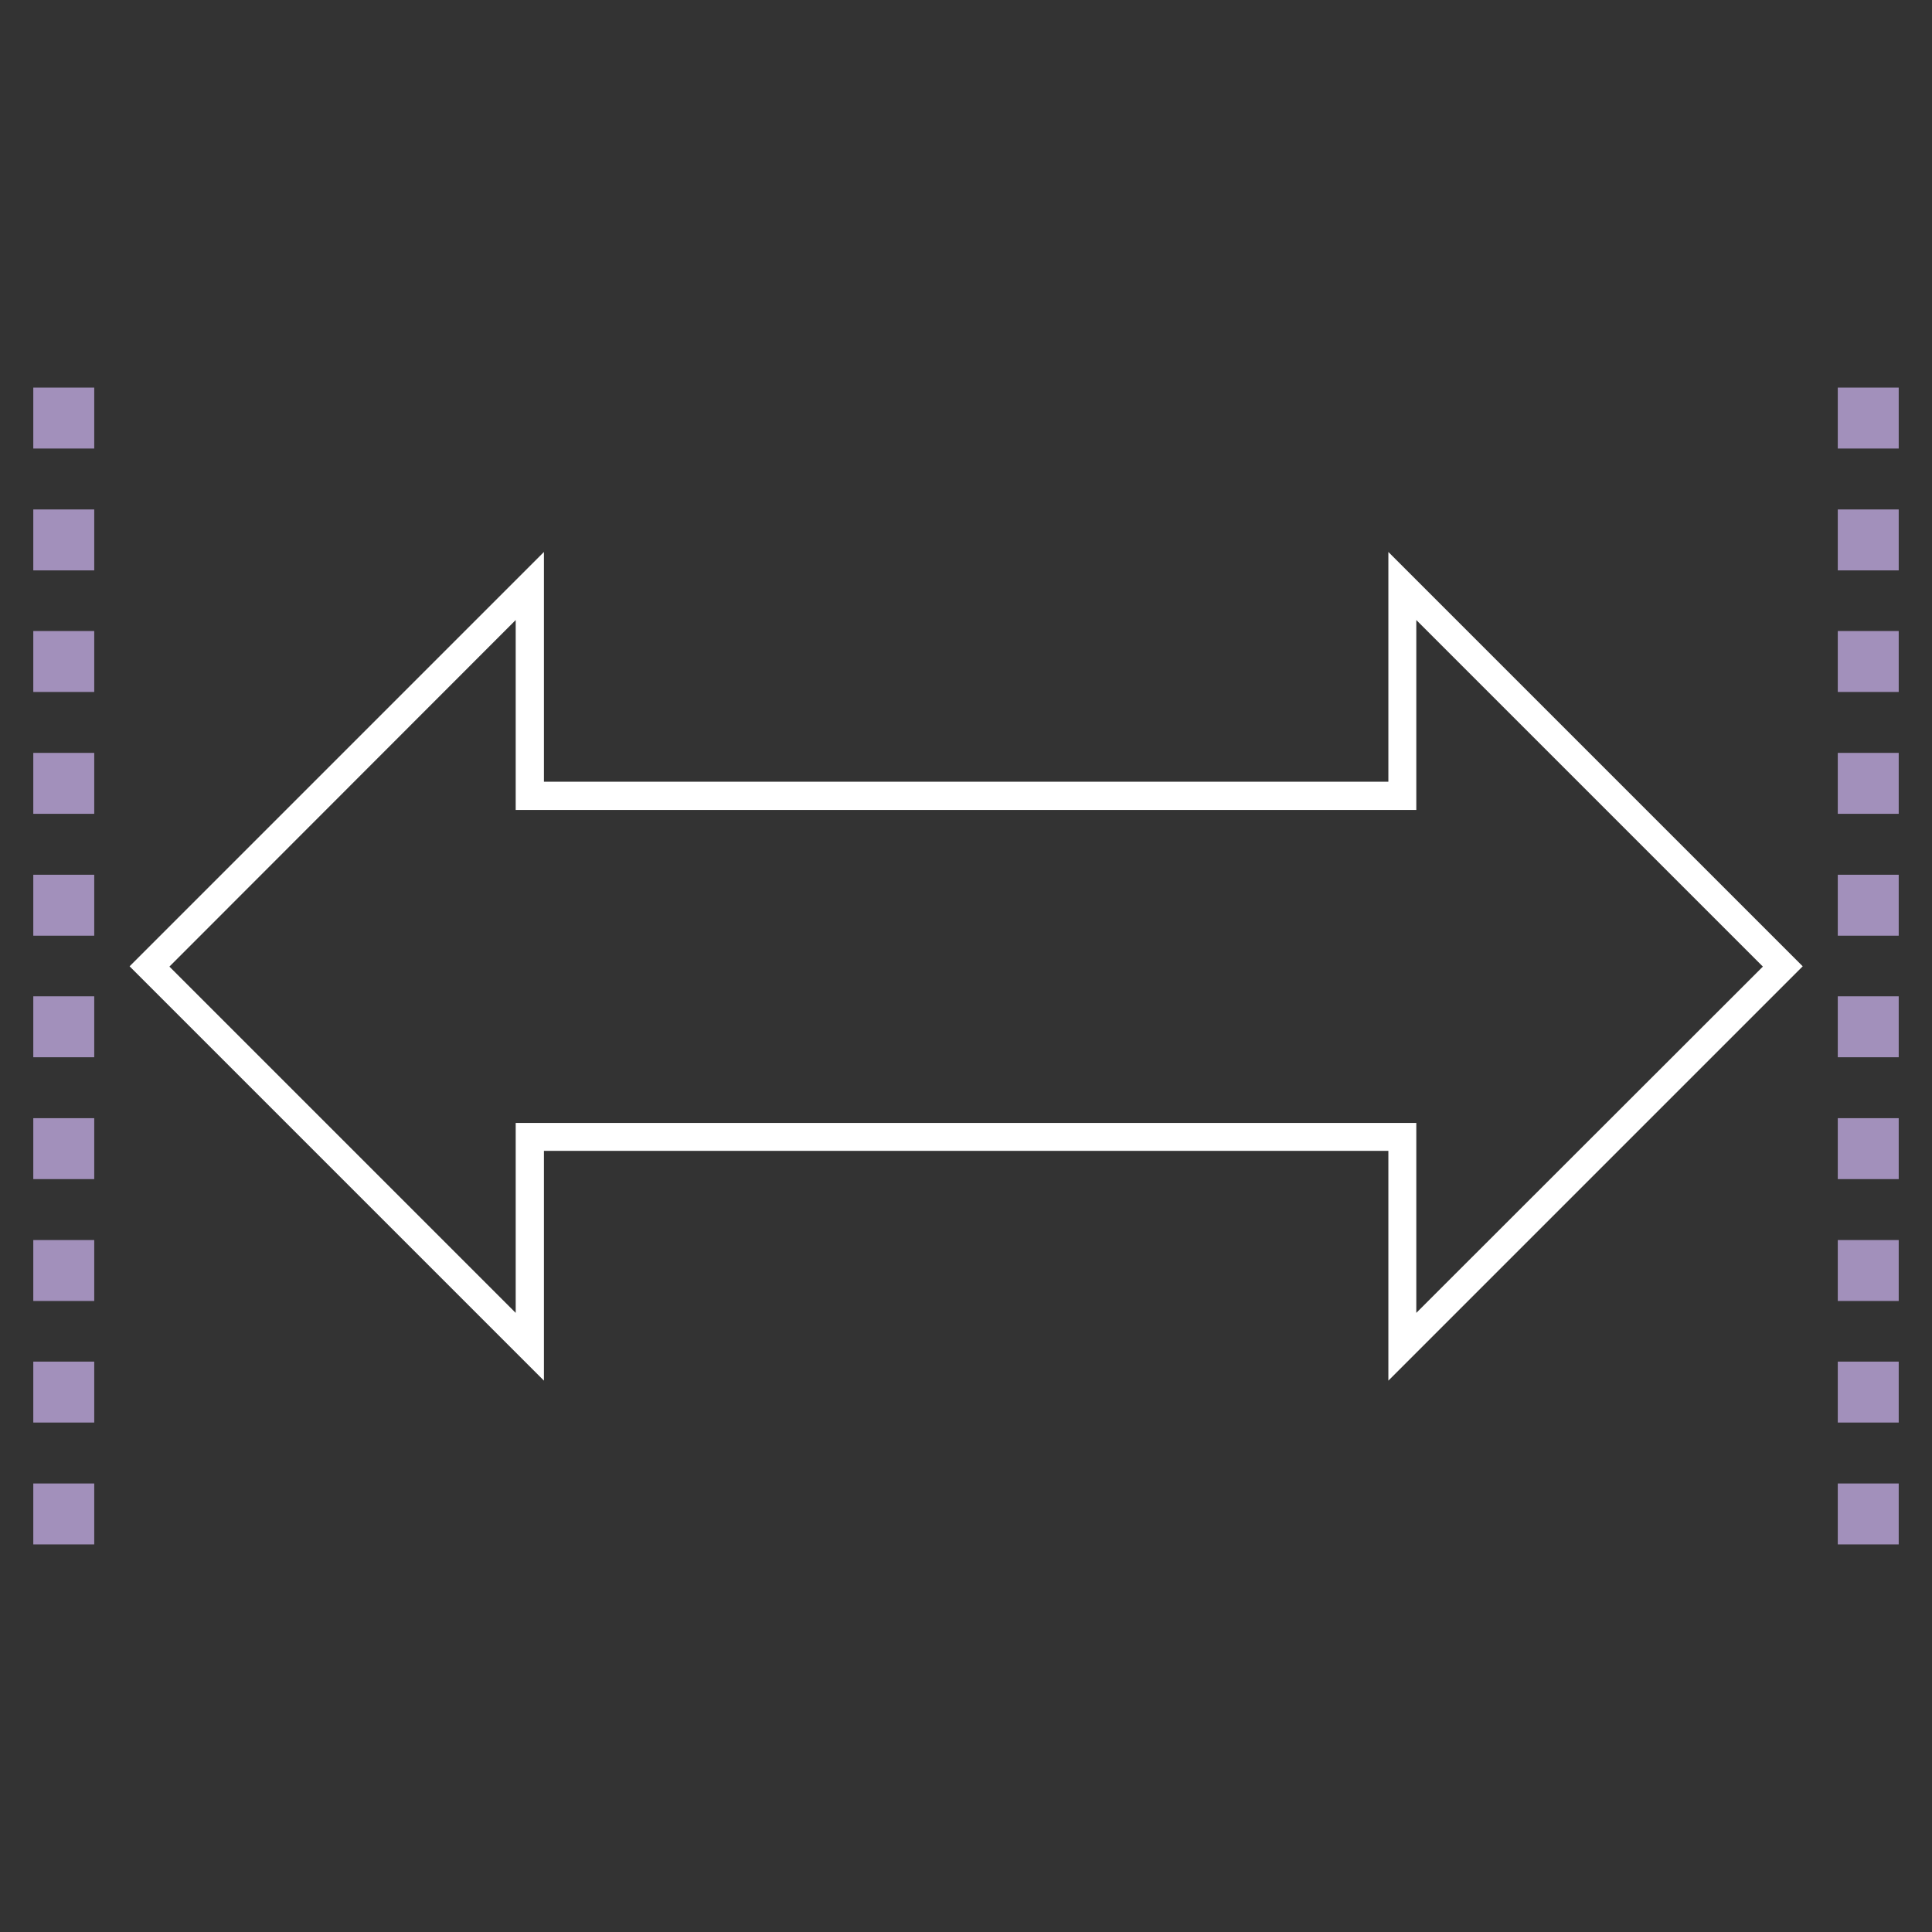 <?xml version="1.0" encoding="UTF-8"?><svg id="Layer_1" xmlns="http://www.w3.org/2000/svg" width="65" height="65" viewBox="0 0 65 65"><rect x="0" y="0" width="65" height="65" fill="#333333" stroke="none"/><defs><style>.cls-1{fill:#a290bb;}.cls-1,.cls-2{stroke-width:0px;}.cls-2{fill:#fff;}</style></defs><path class="cls-2" d="m18.3,46.45l-13.94-13.94,13.94-13.94v7.73h28.41v-7.73l13.94,13.94-13.94,13.94v-7.73h-28.41v7.73Zm-.95-8.67h30.3v6.39l11.66-11.65-11.66-11.66v6.39h-30.3v-6.39l-11.65,11.66,11.65,11.65v-6.39Z"/><rect class="cls-1" x="1.12" y="25.33" width="2.05" height="2.05"/><rect class="cls-1" x="1.12" y="21.23" width="2.05" height="2.05"/><rect class="cls-1" x="1.12" y="29.43" width="2.05" height="2.05"/><rect class="cls-1" x="1.12" y="17.14" width="2.05" height="2.05"/><rect class="cls-1" x="1.12" y="33.52" width="2.05" height="2.05"/><rect class="cls-1" x="1.12" y="49.91" width="2.05" height="2.05"/><rect class="cls-1" x="1.12" y="41.72" width="2.05" height="2.05"/><rect class="cls-1" x="1.12" y="13.04" width="2.05" height="2.05"/><rect class="cls-1" x="1.12" y="37.62" width="2.05" height="2.05"/><rect class="cls-1" x="1.12" y="45.81" width="2.05" height="2.05"/><rect class="cls-1" x="61.83" y="21.23" width="2.05" height="2.05"/><rect class="cls-1" x="61.83" y="49.91" width="2.05" height="2.05"/><rect class="cls-1" x="61.83" y="17.14" width="2.05" height="2.05"/><rect class="cls-1" x="61.83" y="13.04" width="2.05" height="2.05"/><rect class="cls-1" x="61.83" y="29.43" width="2.05" height="2.05"/><rect class="cls-1" x="61.83" y="25.33" width="2.05" height="2.05"/><rect class="cls-1" x="61.83" y="45.81" width="2.05" height="2.05"/><rect class="cls-1" x="61.83" y="41.72" width="2.05" height="2.05"/><rect class="cls-1" x="61.83" y="37.62" width="2.05" height="2.05"/><rect class="cls-1" x="61.83" y="33.52" width="2.05" height="2.05"/></svg>